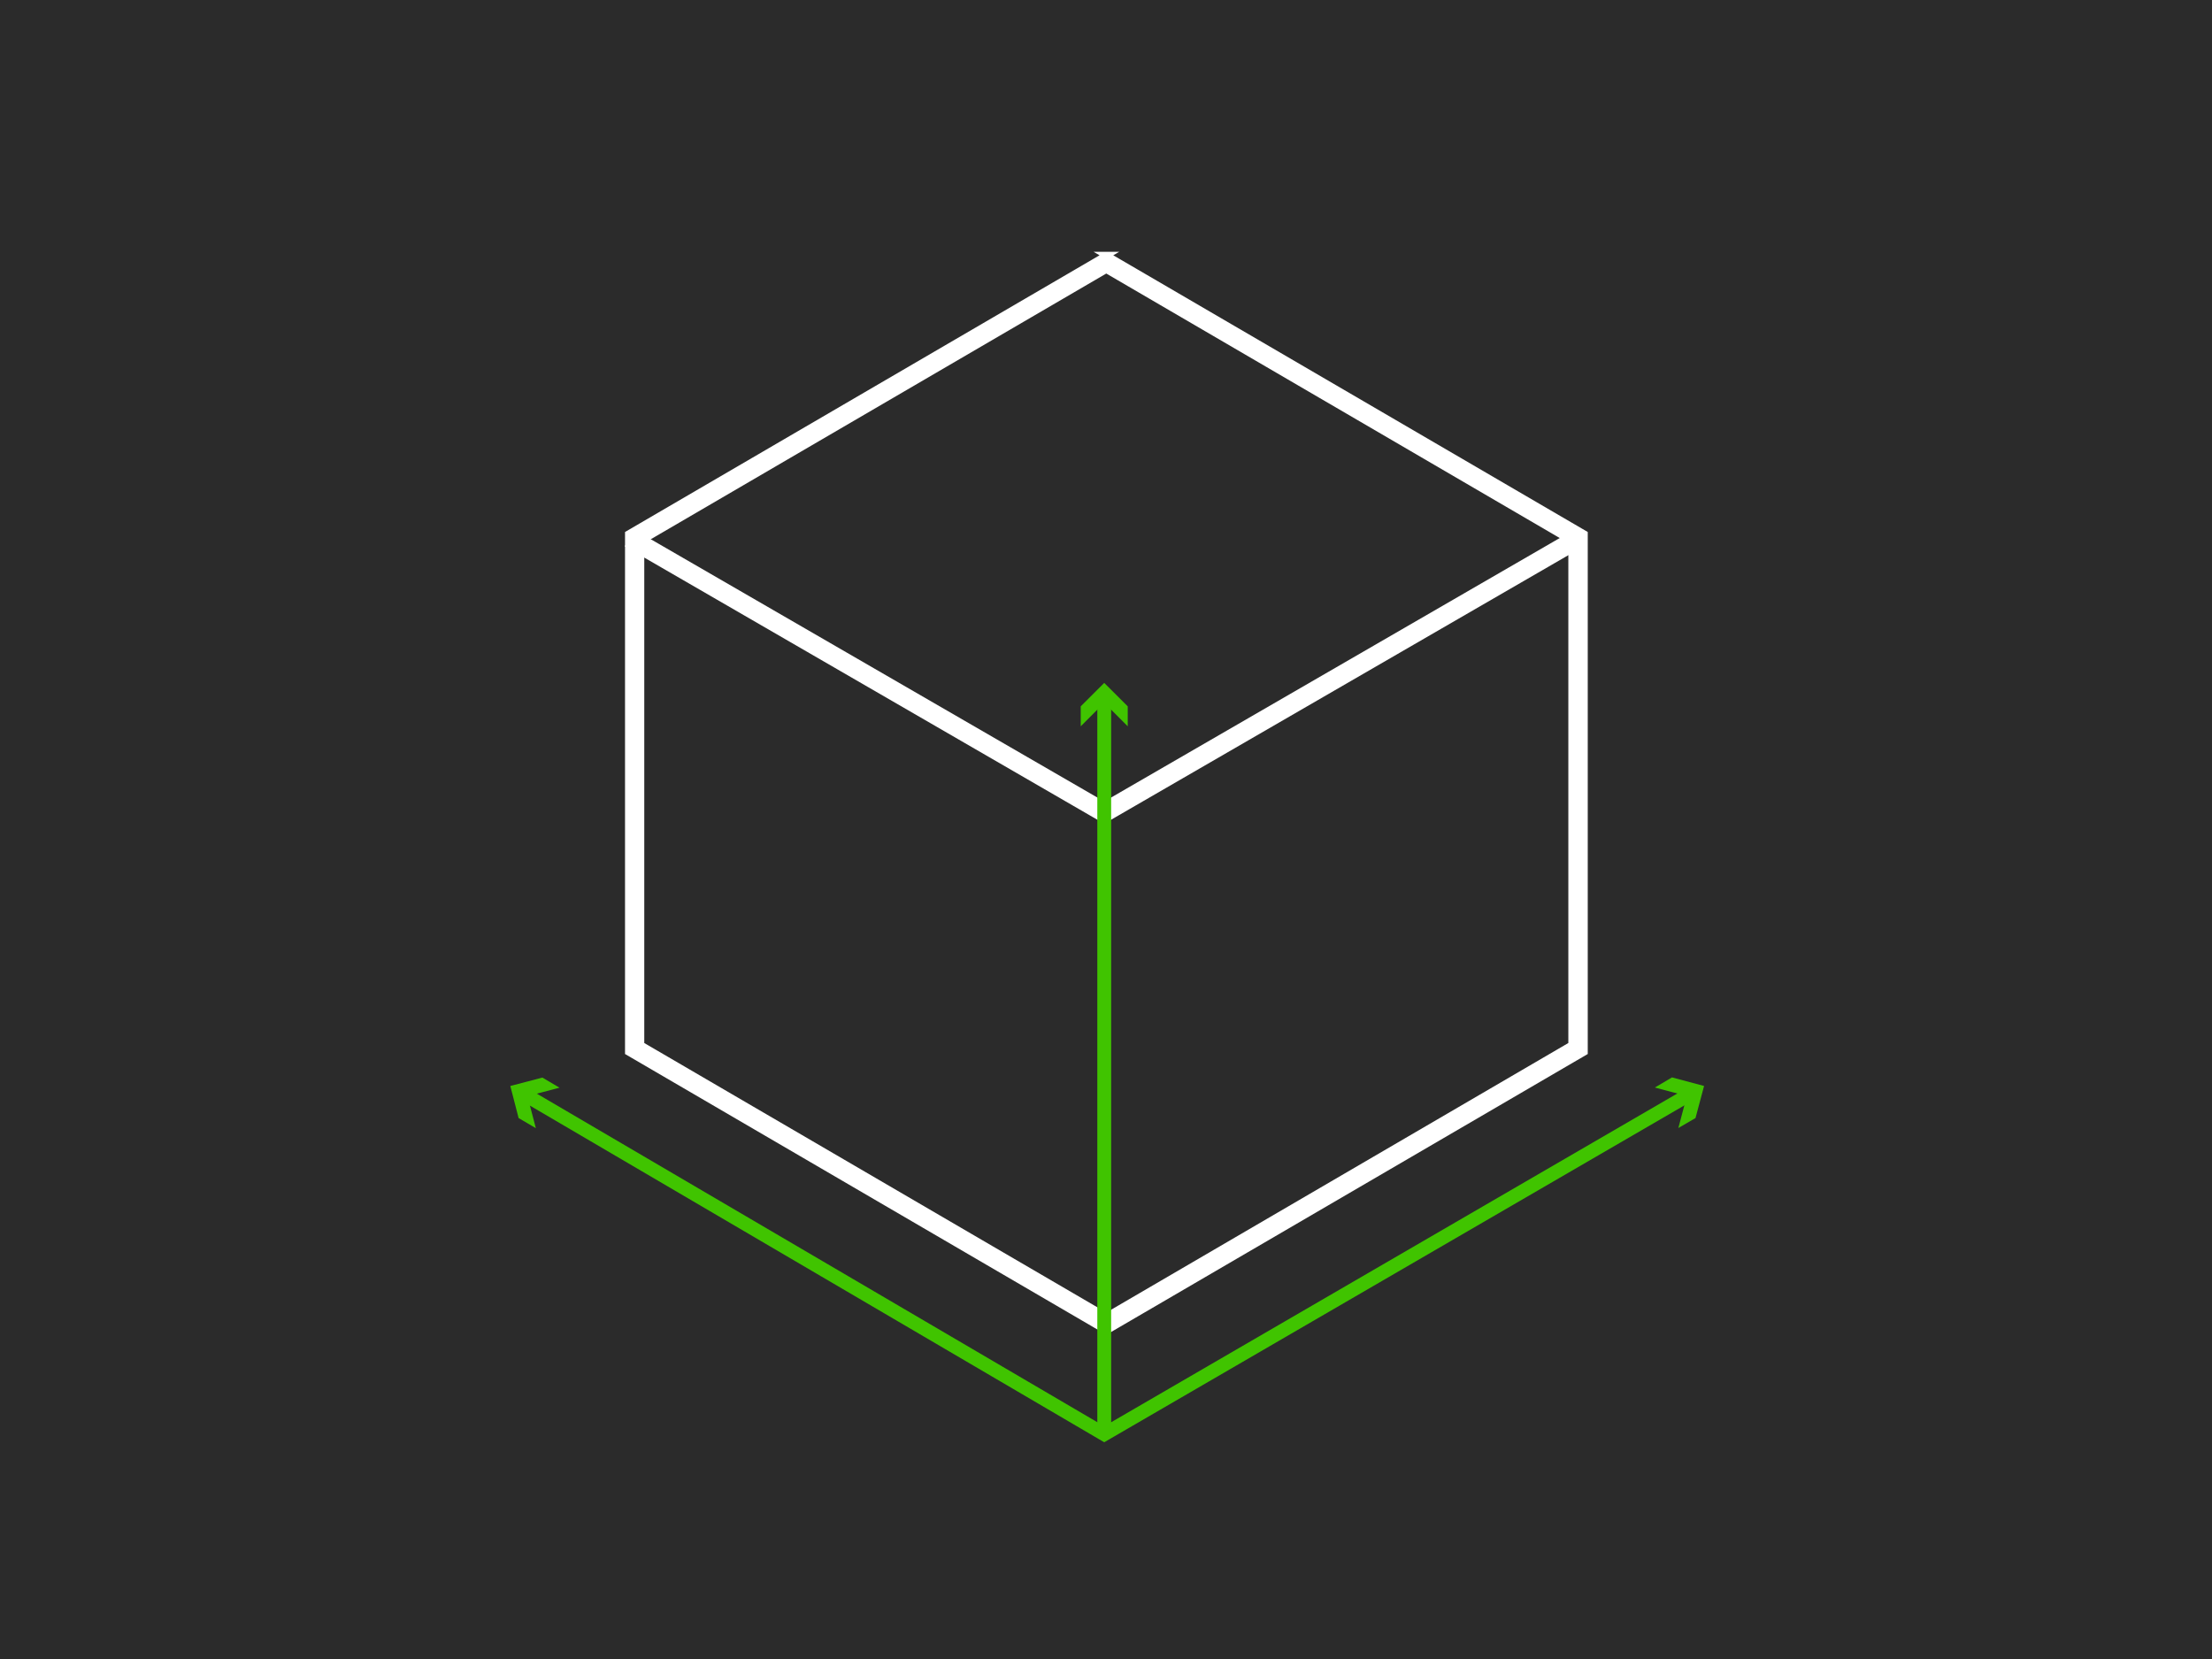 <?xml version="1.0" encoding="UTF-8"?>
<svg id="Vrstva_1" data-name="Vrstva 1" xmlns="http://www.w3.org/2000/svg" width="400" height="300" viewBox="0 0 400 300">
  <defs>
    <style>
      .cls-1 {
        fill: #40c400;
      }

      .cls-2, .cls-3 {
        stroke: #fff;
        stroke-width: 1.25px;
      }

      .cls-2, .cls-3, .cls-4 {
        stroke-miterlimit: 10;
      }

      .cls-2, .cls-4 {
        fill: none;
      }

      .cls-3 {
        fill: #fff;
      }

      .cls-5 {
        fill: #2b2b2b;
      }

      .cls-4 {
        stroke: #40c400;
        stroke-width: 2.5px;
      }
    </style>
  </defs>
  <rect class="cls-5" width="400" height="300"/>
  <g id="icons">
    <path class="cls-3" d="M115.88,188.96V97.84l84.17-49.1,84.18,49.1v91.13l-84.17,49.1-84.18-49.1ZM200.08,46.16l-86.43,50.4v93.68l86.42,50.4,86.42-50.4V96.56l-86.42-50.4Z"/>
    <polygon class="cls-3" points="199.68 145.66 114.93 96.64 113.83 98.56 199.68 148.23 285.53 98.56 284.43 96.64 199.68 145.66"/>
    <line class="cls-2" x1="113.88" y1="189.01" x2="114.88" y2="191.01"/>
    <line class="cls-2" x1="200.18" y1="145.96" x2="199.68" y2="145.71"/>
    <line class="cls-2" x1="284.48" y1="191.01" x2="285.48" y2="189.01"/>
    <g>
      <polyline class="cls-4" points="94.73 197.84 199.68 259.36 305.68 197.81"/>
      <polygon class="cls-1" points="96.9 204.01 95.38 198.21 101.18 196.69 98.08 194.86 92.28 196.38 93.78 202.18 96.9 204.01"/>
      <polygon class="cls-1" points="303.5 203.98 305.03 198.19 299.25 196.66 302.35 194.83 308.15 196.38 306.6 202.18 303.5 203.98"/>
    </g>
    <g>
      <line class="cls-4" x1="199.68" y1="258.08" x2="199.68" y2="126.34"/>
      <polygon class="cls-1" points="203.93 131.34 199.68 127.08 195.43 131.34 195.43 127.73 199.68 123.49 203.93 127.73 203.93 131.34"/>
    </g>
  </g>
</svg>